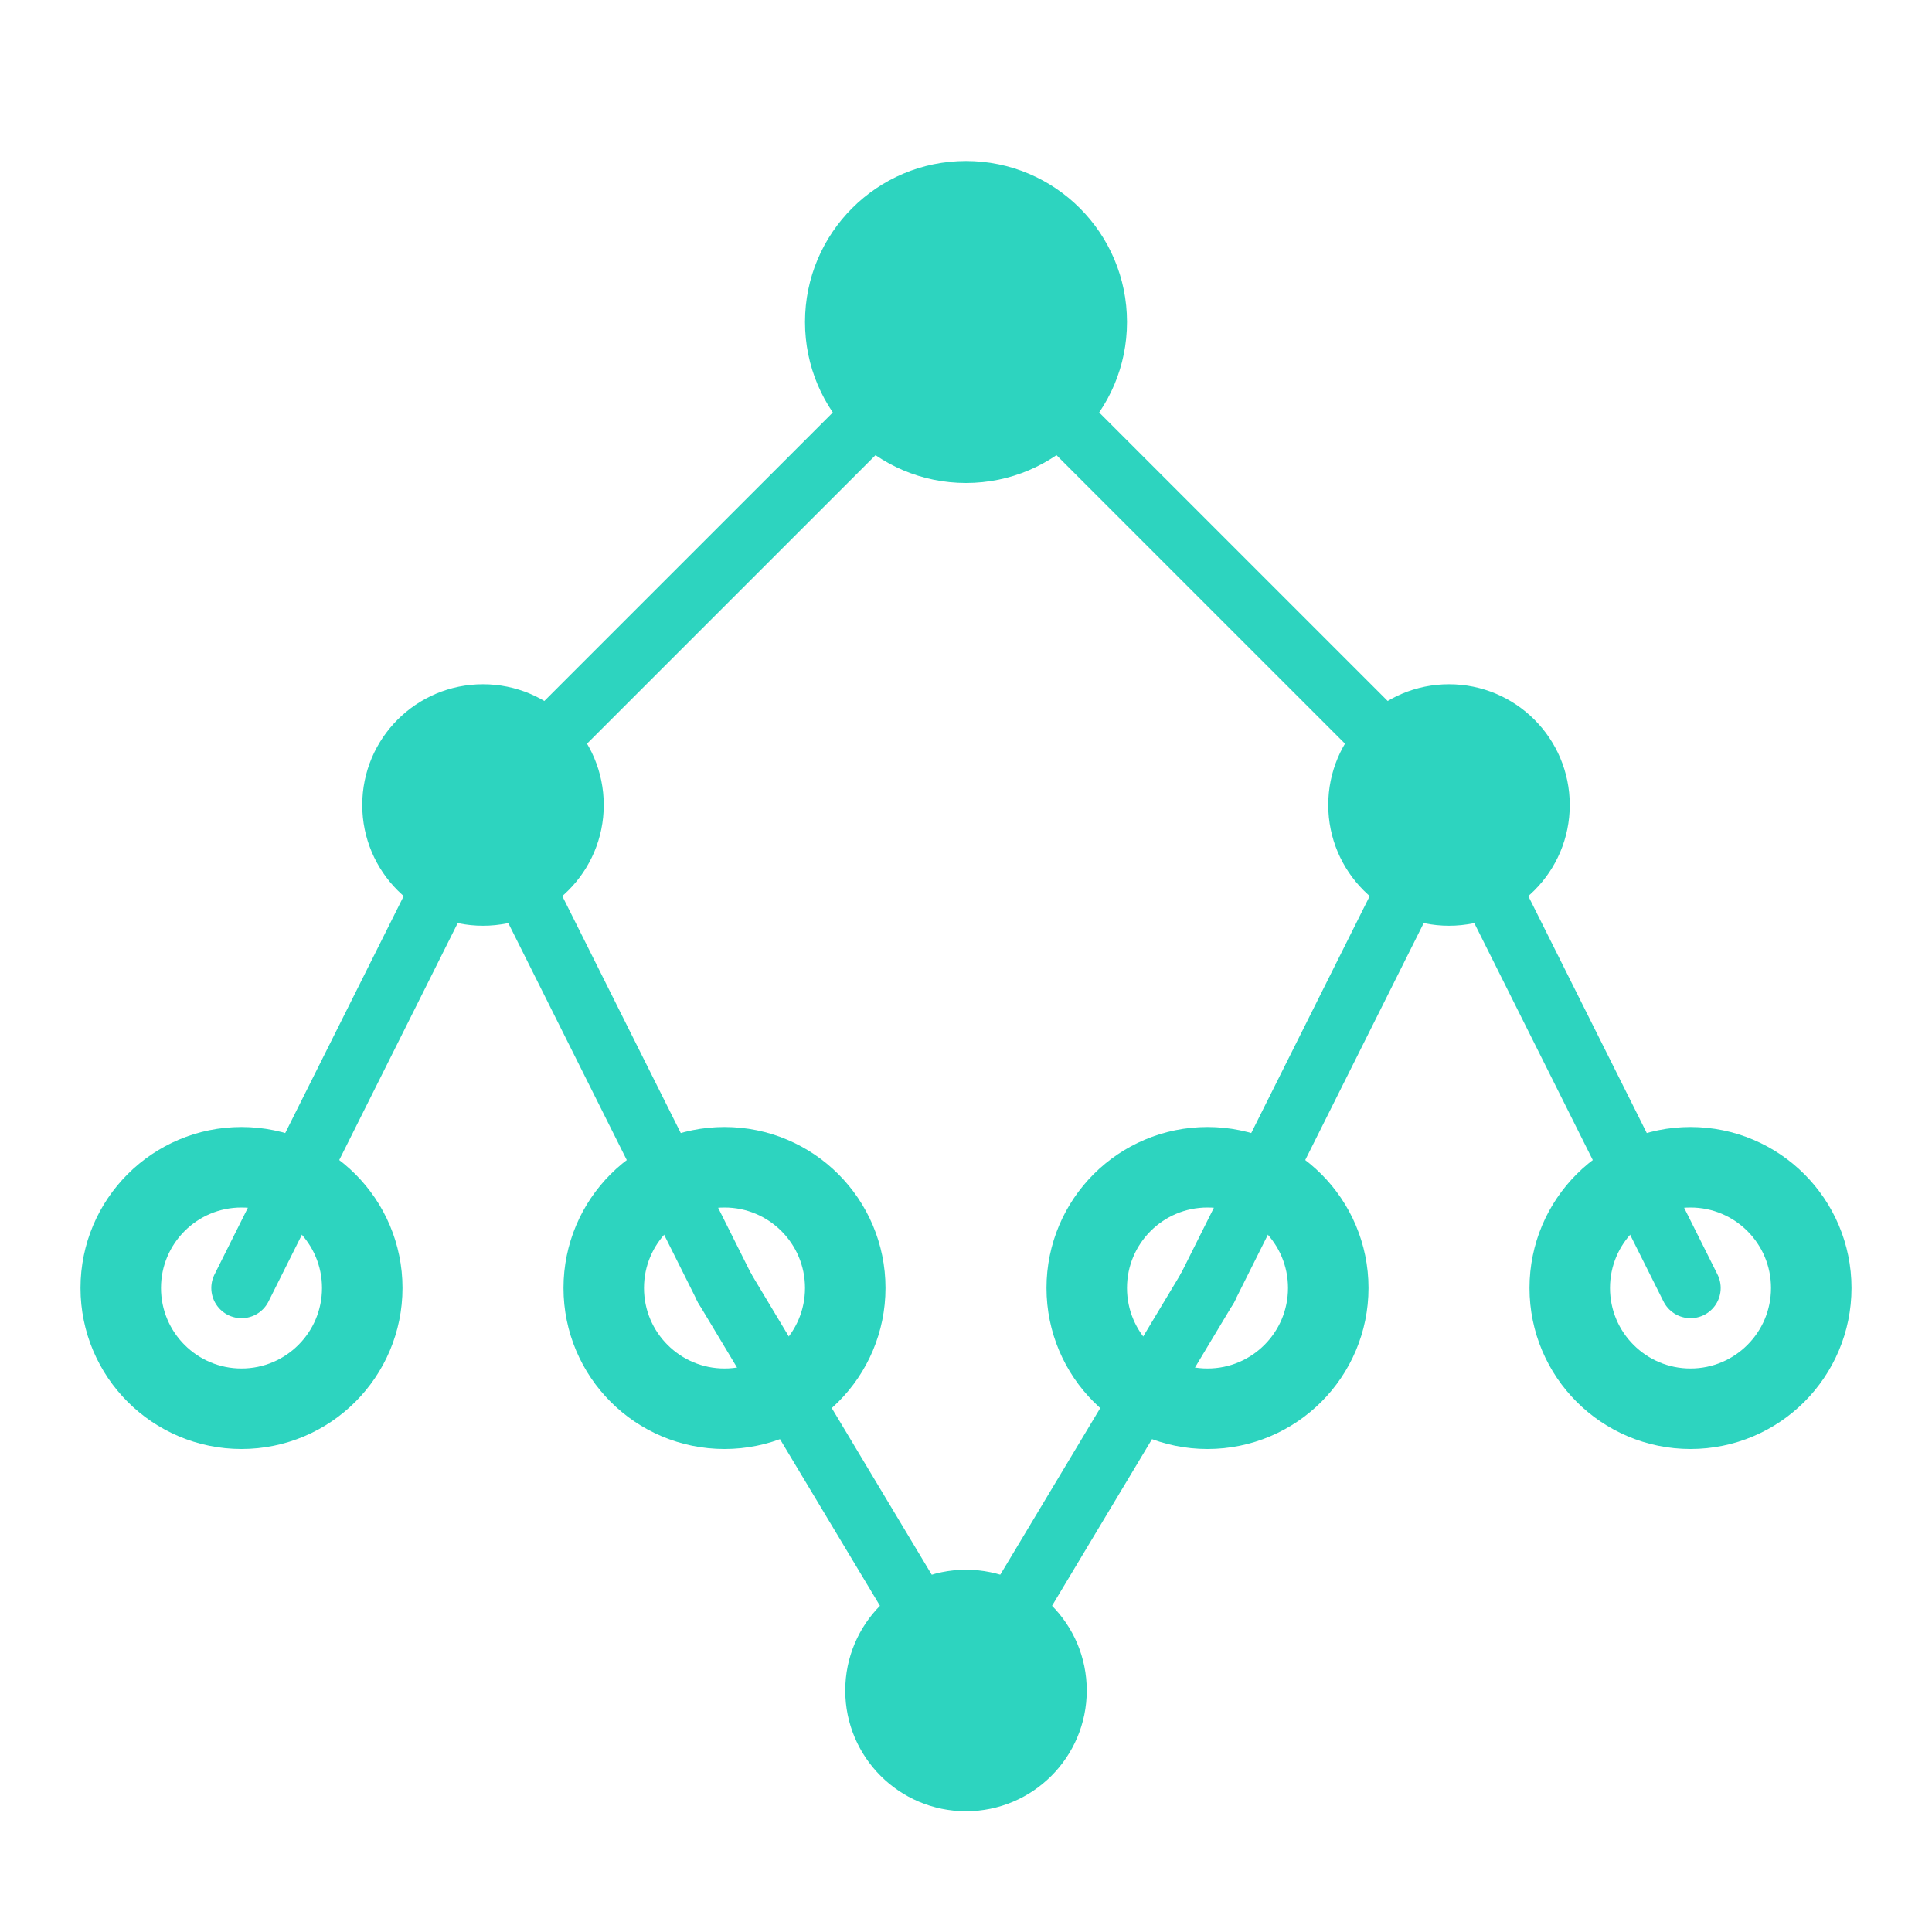 <svg xmlns="http://www.w3.org/2000/svg" viewBox="0 0 48 48" fill="none" stroke="#2dd4bf" stroke-width="1.5" stroke-linecap="round" stroke-linejoin="round">
  <!-- G2-03 Tree Mesh -->
  <line x1="24" y1="8" x2="12" y2="20"/>
  <line x1="24" y1="8" x2="36" y2="20"/>
  <line x1="12" y1="20" x2="6" y2="32"/>
  <line x1="12" y1="20" x2="18" y2="32"/>
  <line x1="36" y1="20" x2="30" y2="32"/>
  <line x1="36" y1="20" x2="42" y2="32"/>
  <line x1="18" y1="32" x2="24" y2="42"/>
  <line x1="30" y1="32" x2="24" y2="42"/>
  <circle cx="24" cy="8" r="4" fill="#2dd4bf" stroke="none"/>
  <circle cx="12" cy="20" r="3" fill="#2dd4bf" stroke="none"/>
  <circle cx="36" cy="20" r="3" fill="#2dd4bf" stroke="none"/>
  <circle cx="6" cy="32" r="3" fill="none" stroke-width="2"/>
  <circle cx="18" cy="32" r="3" fill="none" stroke-width="2"/>
  <circle cx="30" cy="32" r="3" fill="none" stroke-width="2"/>
  <circle cx="42" cy="32" r="3" fill="none" stroke-width="2"/>
  <circle cx="24" cy="42" r="3" fill="#2dd4bf" stroke="none"/>
</svg>
